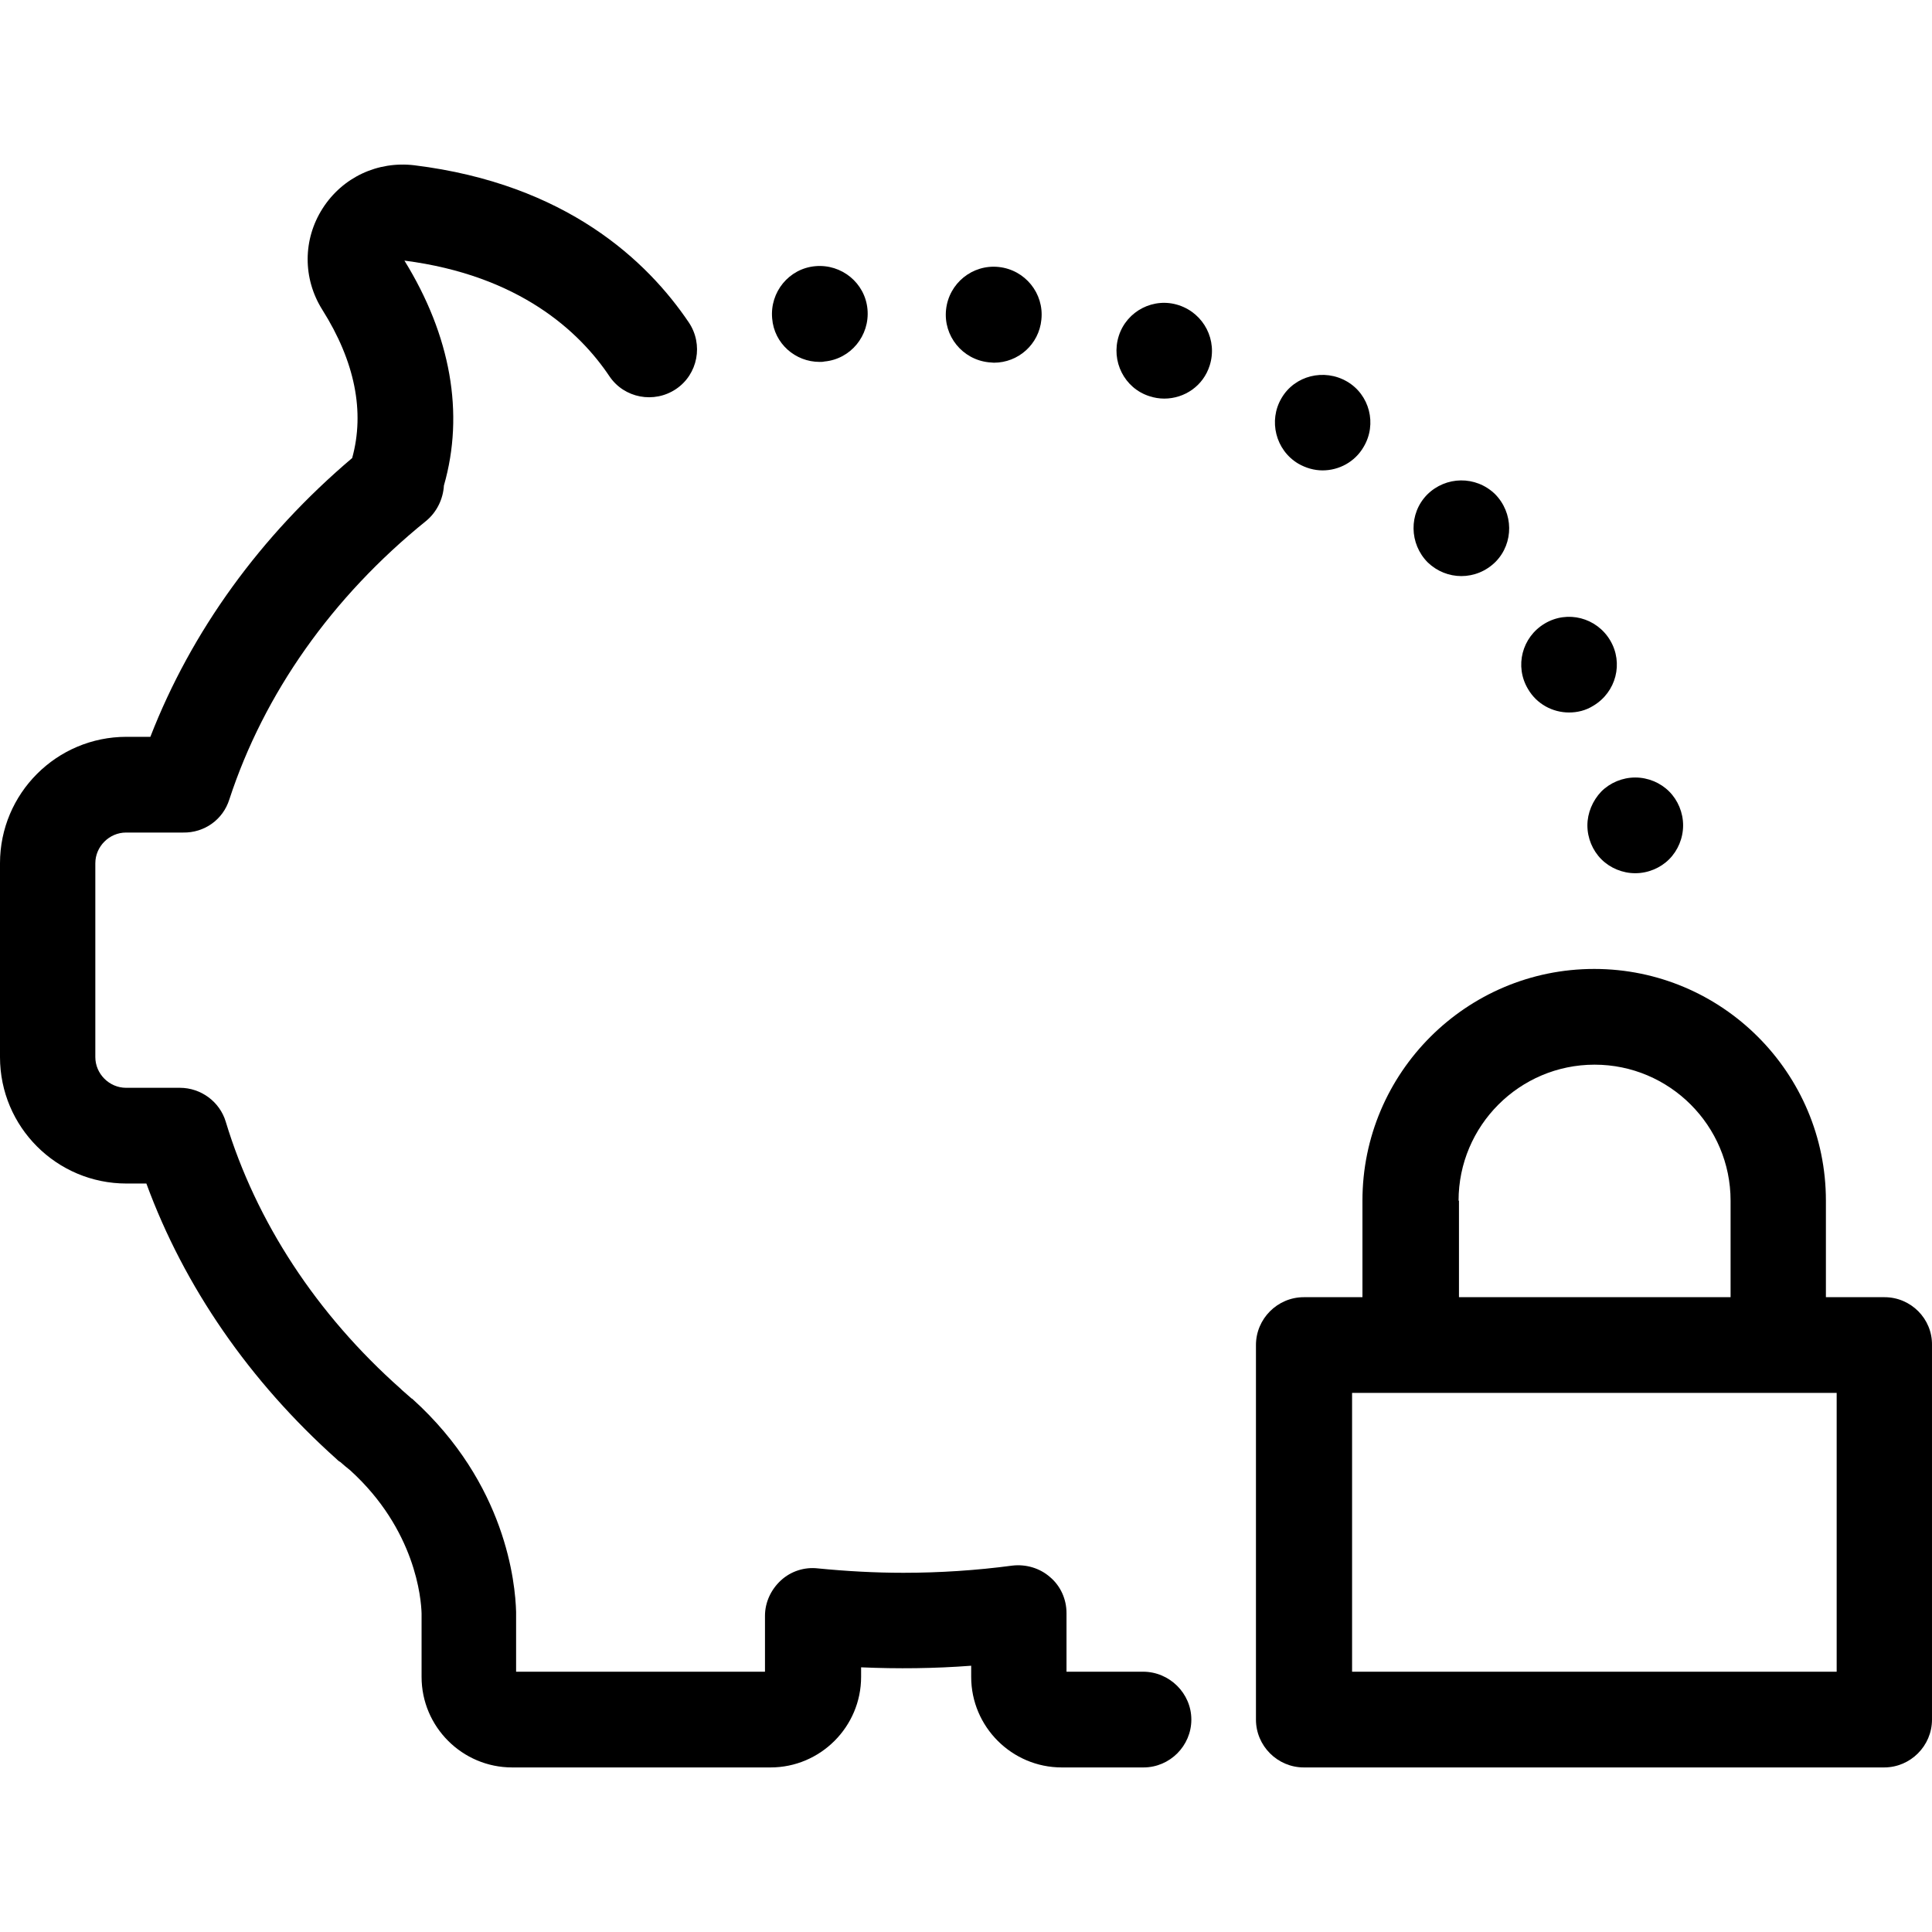 <?xml version="1.0" encoding="iso-8859-1"?>
<!-- Uploaded to: SVG Repo, www.svgrepo.com, Generator: SVG Repo Mixer Tools -->
<svg fill="#000000" height="800px" width="800px" version="1.1" id="Capa_1" xmlns="http://www.w3.org/2000/svg" xmlns:xlink="http://www.w3.org/1999/xlink" 
	 viewBox="0 0 484.401 484.401" xml:space="preserve">
<g>
	<g>
		<path d="M286.6,419.139h-19.2v-14.7c0-3.5-1.5-6.8-4.1-9c-2.6-2.3-6.1-3.3-9.5-2.9c-9,1.2-18.2,1.8-27.3,1.8
			c-7.1,0-14.3-0.4-21.4-1.1c-3.4-0.4-6.8,0.7-9.3,3s-4,5.5-4,8.9v14h-62.4v-14.7c0-0.1,0-0.2,0-0.3c-0.2-7.2-2.5-32.1-25.9-53.3
			c-0.1-0.1-0.2-0.2-0.3-0.2c-0.8-0.7-1.6-1.4-2.4-2.1l-0.1-0.1c-0.1-0.1-0.1-0.1-0.2-0.2c-21.1-18.7-36.3-41.9-43.9-67
			c-1.5-5-6.2-8.5-11.5-8.5H31.6c-4.2,0-7.7-3.5-7.7-7.7v-48.6c0-4.2,3.5-7.7,7.7-7.7h14.3c5.3,0.1,10-3.2,11.6-8.3
			c8.7-26.6,25.8-50.8,49.3-69.8c2.7-2.2,4.3-5.5,4.5-8.9c5.2-18.1,1.7-37.6-9.9-56.4c28.8,3.7,43.9,17.8,51.4,29
			c3.7,5.5,11.2,6.9,16.7,3.2c5.5-3.7,6.9-11.2,3.2-16.7c-10.4-15.4-30.7-34.7-68.8-39.4c-9.2-1.1-18,3-23,10.8s-5,17.6-0.1,25.4
			c8.2,13,10.7,25.6,7.5,37.2c-23,19.5-40.3,43.4-50.6,69.9h-6c-17.5,0-31.7,14.2-31.7,31.7v48.6c0,17.5,14.2,31.7,31.7,31.7h5
			c9.5,25.9,25.9,49.6,47.7,69.1c0.2,0.2,0.4,0.4,0.7,0.6l0,0c0.1,0,0.1,0.1,0.2,0.1c0.8,0.7,1.6,1.4,2.5,2.1
			c16.4,14.9,17.8,32.2,17.9,35.9v15.9c0,12.5,10.2,22.7,22.7,22.7h64.8c12.5,0,22.7-10.2,22.7-22.7v-2.4c9.2,0.4,18.4,0.3,27.6-0.4
			v2.8c0,12.5,10.2,22.7,22.7,22.7h20.5c6.6,0,12-5.4,12-12S293.2,419.139,286.6,419.139z"/>
		<path d="M472.5,325.239h-14.7v-24.2c0-32-26-58.1-58.1-58.1c-32,0-58.1,26-58.1,58.1v24.2h-14.7c-6.6,0-12,5.4-12,12v93.9
			c0,6.6,5.4,12,12,12h145.5c6.6,0,12-5.4,12-12v-93.9C484.5,330.639,479.1,325.239,472.5,325.239z M365.7,301.039
			c0-18.8,15.3-34.1,34.1-34.1s34.1,15.3,34.1,34.1v24.2h-68.1v-24.2H365.7z M460.5,419.139H339v-69.9h121.5V419.139z"/>
		<path d="M366.4,144.439c3.1,0,6.2-1.2,8.6-3.6c4.6-4.7,4.5-12.3-0.2-17c-4.8-4.6-12.3-4.5-17,0.2c-4.6,4.7-4.5,12.3,0.2,17
			C360.3,143.239,363.3,144.439,366.4,144.439z"/>
		<path d="M325.5,116.239c1.9,1.1,4,1.7,6.1,1.7c4.1,0,8.1-2.1,10.3-5.9c3.4-5.7,1.5-13.1-4.2-16.4s-13.1-1.5-16.4,4.2
			C318,105.439,319.8,112.839,325.5,116.239z"/>
		<path d="M393.4,178.639c2.1,0,4.2-0.5,6.1-1.7c5.7-3.4,7.6-10.7,4.2-16.4s-10.7-7.6-16.4-4.2c-5.7,3.4-7.6,10.7-4.2,16.4
			C385.3,176.539,389.3,178.639,393.4,178.639z"/>
		<path d="M205.5,90.739c0.4,0,0.8,0,1.2-0.1c6.6-0.6,11.4-6.5,10.8-13.1c-0.6-6.6-6.5-11.4-13.1-10.8s-11.4,6.5-10.8,13.1
			C194.1,86.139,199.4,90.739,205.5,90.739z"/>
		<path d="M247.9,90.839c0.4,0,0.9,0.1,1.3,0.1c6.1,0,11.3-4.6,11.9-10.8c0.7-6.6-4.1-12.5-10.7-13.2c-6.6-0.7-12.5,4.1-13.2,10.7
			C236.5,84.239,241.3,90.139,247.9,90.839z"/>
		<path d="M295.6,76.539c-6.3-2.1-13.1,1.4-15.1,7.7c-2,6.3,1.4,13.1,7.7,15.1c1.2,0.4,2.5,0.6,3.7,0.6c5.1,0,9.8-3.2,11.4-8.3
			C305.3,85.339,301.9,78.639,295.6,76.539z"/>
		<path d="M398,206.939c0,3.2,1.3,6.3,3.5,8.5s5.3,3.5,8.5,3.5s6.3-1.3,8.5-3.5s3.5-5.3,3.5-8.5s-1.3-6.3-3.5-8.5s-5.3-3.5-8.5-3.5
			s-6.3,1.3-8.5,3.5C399.3,200.739,398,203.839,398,206.939z"/>
	</g>
</g>
</svg>
